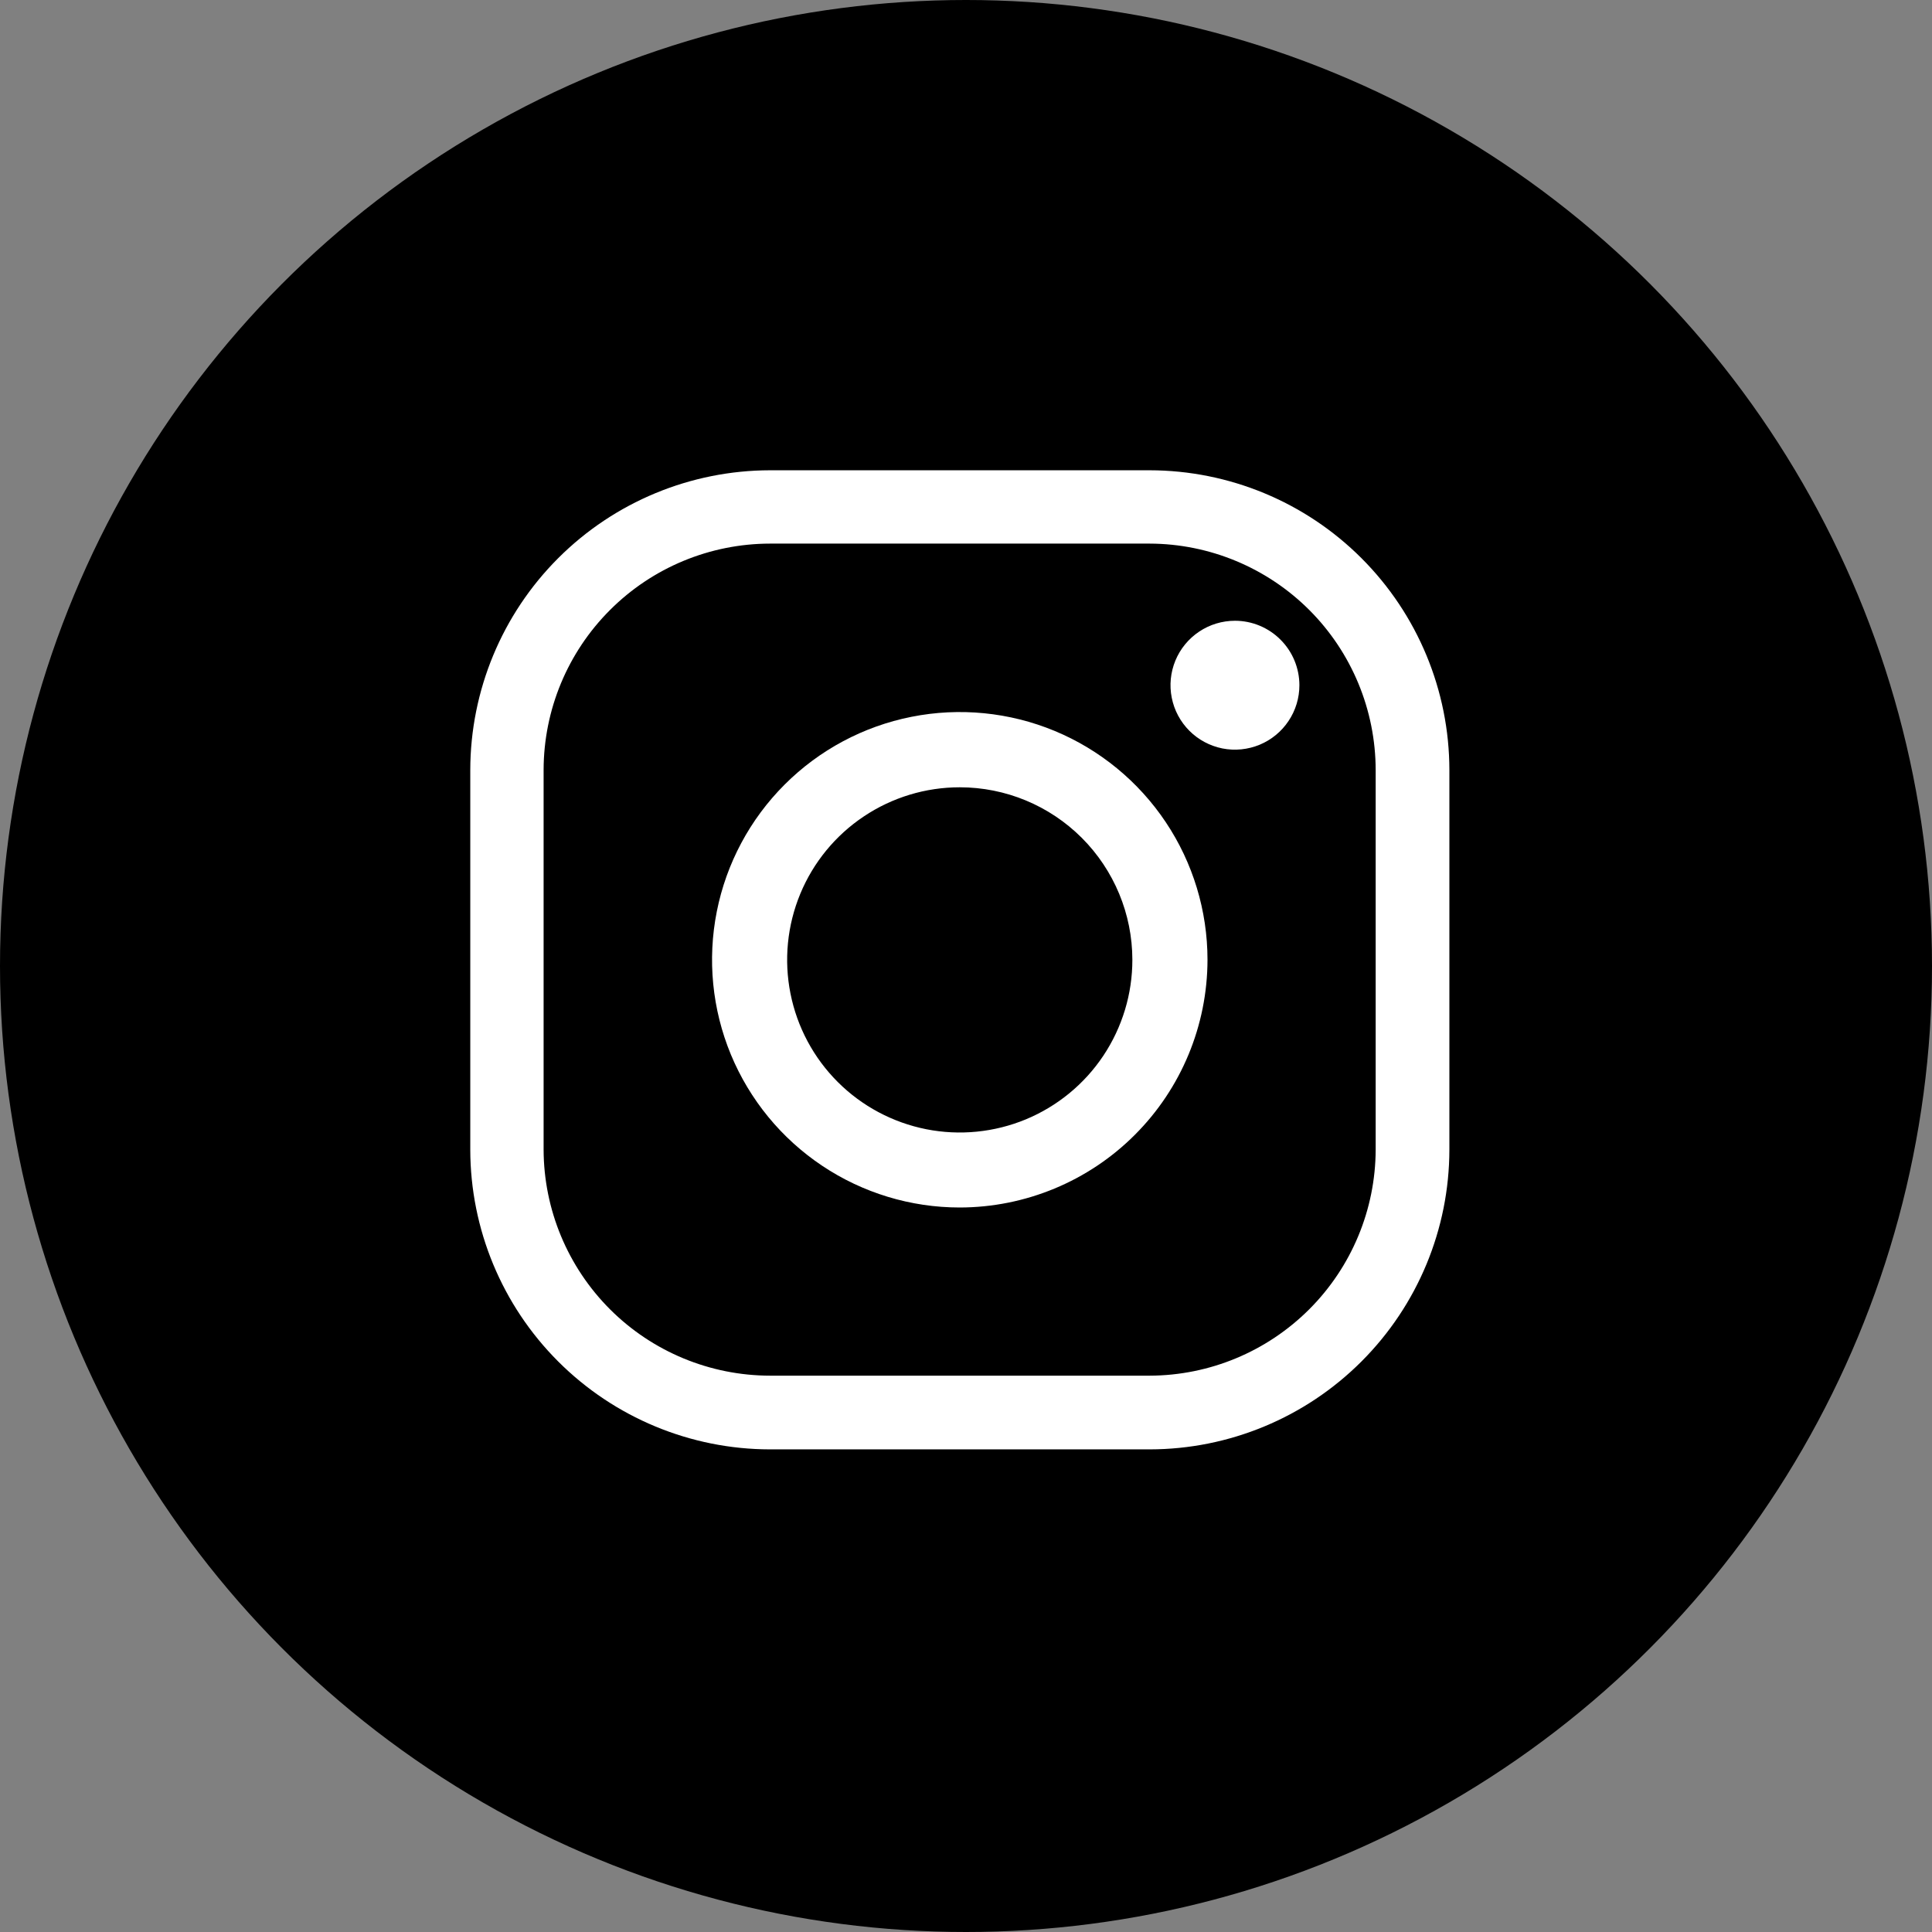 <svg width="46" height="46" viewBox="0 0 46 46" fill="none" xmlns="http://www.w3.org/2000/svg">
<rect x="0" y="0" width="46" height="46" fill="#808080" stroke="none"/>
<circle cx="23" cy="23" r="23" fill="black"/>
<path d="M27.373 34.509H18.333C16.442 34.507 14.628 33.754 13.29 32.416C11.952 31.078 11.2 29.265 11.197 27.373V18.333C11.2 16.442 11.952 14.628 13.29 13.29C14.628 11.952 16.442 11.2 18.333 11.197H27.373C29.265 11.2 31.078 11.952 32.416 13.29C33.754 14.628 34.507 16.442 34.509 18.333V27.373C34.507 29.265 33.754 31.078 32.416 32.416C31.078 33.754 29.265 34.507 27.373 34.509ZM18.333 12.943C16.904 12.945 15.534 13.513 14.524 14.524C13.513 15.534 12.945 16.904 12.943 18.333V27.373C12.947 28.8 13.517 30.168 14.527 31.177C15.537 32.185 16.906 32.752 18.333 32.754H27.373C28.799 32.75 30.165 32.181 31.173 31.173C32.181 30.165 32.75 28.799 32.754 27.373V18.333C32.752 16.906 32.185 15.537 31.177 14.527C30.168 13.517 28.8 12.947 27.373 12.943H18.333Z" fill="white"/>
<path d="M22.851 28.75C21.685 28.75 20.544 28.404 19.575 27.756C18.605 27.108 17.849 26.186 17.402 25.109C16.956 24.031 16.839 22.845 17.067 21.701C17.294 20.557 17.856 19.506 18.681 18.681C19.506 17.856 20.557 17.294 21.701 17.067C22.845 16.839 24.031 16.956 25.109 17.402C26.186 17.849 27.108 18.605 27.756 19.575C28.404 20.544 28.75 21.685 28.75 22.851C28.748 24.415 28.126 25.915 27.02 27.02C25.915 28.126 24.415 28.748 22.851 28.75ZM22.851 18.745C22.038 18.745 21.244 18.986 20.568 19.438C19.892 19.889 19.365 20.531 19.054 21.282C18.743 22.034 18.662 22.86 18.821 23.657C18.98 24.455 19.371 25.187 19.947 25.762C20.521 26.336 21.254 26.727 22.052 26.886C22.849 27.044 23.675 26.962 24.426 26.651C25.177 26.339 25.819 25.812 26.27 25.136C26.721 24.459 26.962 23.664 26.961 22.851C26.96 21.762 26.526 20.718 25.756 19.948C24.985 19.178 23.941 18.745 22.851 18.745Z" fill="white"/>
<path d="M30.938 16.315C30.938 16.618 30.848 16.915 30.679 17.167C30.511 17.419 30.271 17.616 29.991 17.732C29.71 17.848 29.402 17.879 29.104 17.82C28.806 17.76 28.533 17.614 28.319 17.4C28.104 17.185 27.958 16.912 27.899 16.614C27.839 16.316 27.87 16.008 27.986 15.727C28.102 15.447 28.299 15.207 28.551 15.039C28.803 14.87 29.1 14.78 29.404 14.78C29.81 14.78 30.201 14.942 30.488 15.23C30.776 15.517 30.938 15.908 30.938 16.315Z" fill="white"/>
</svg>
